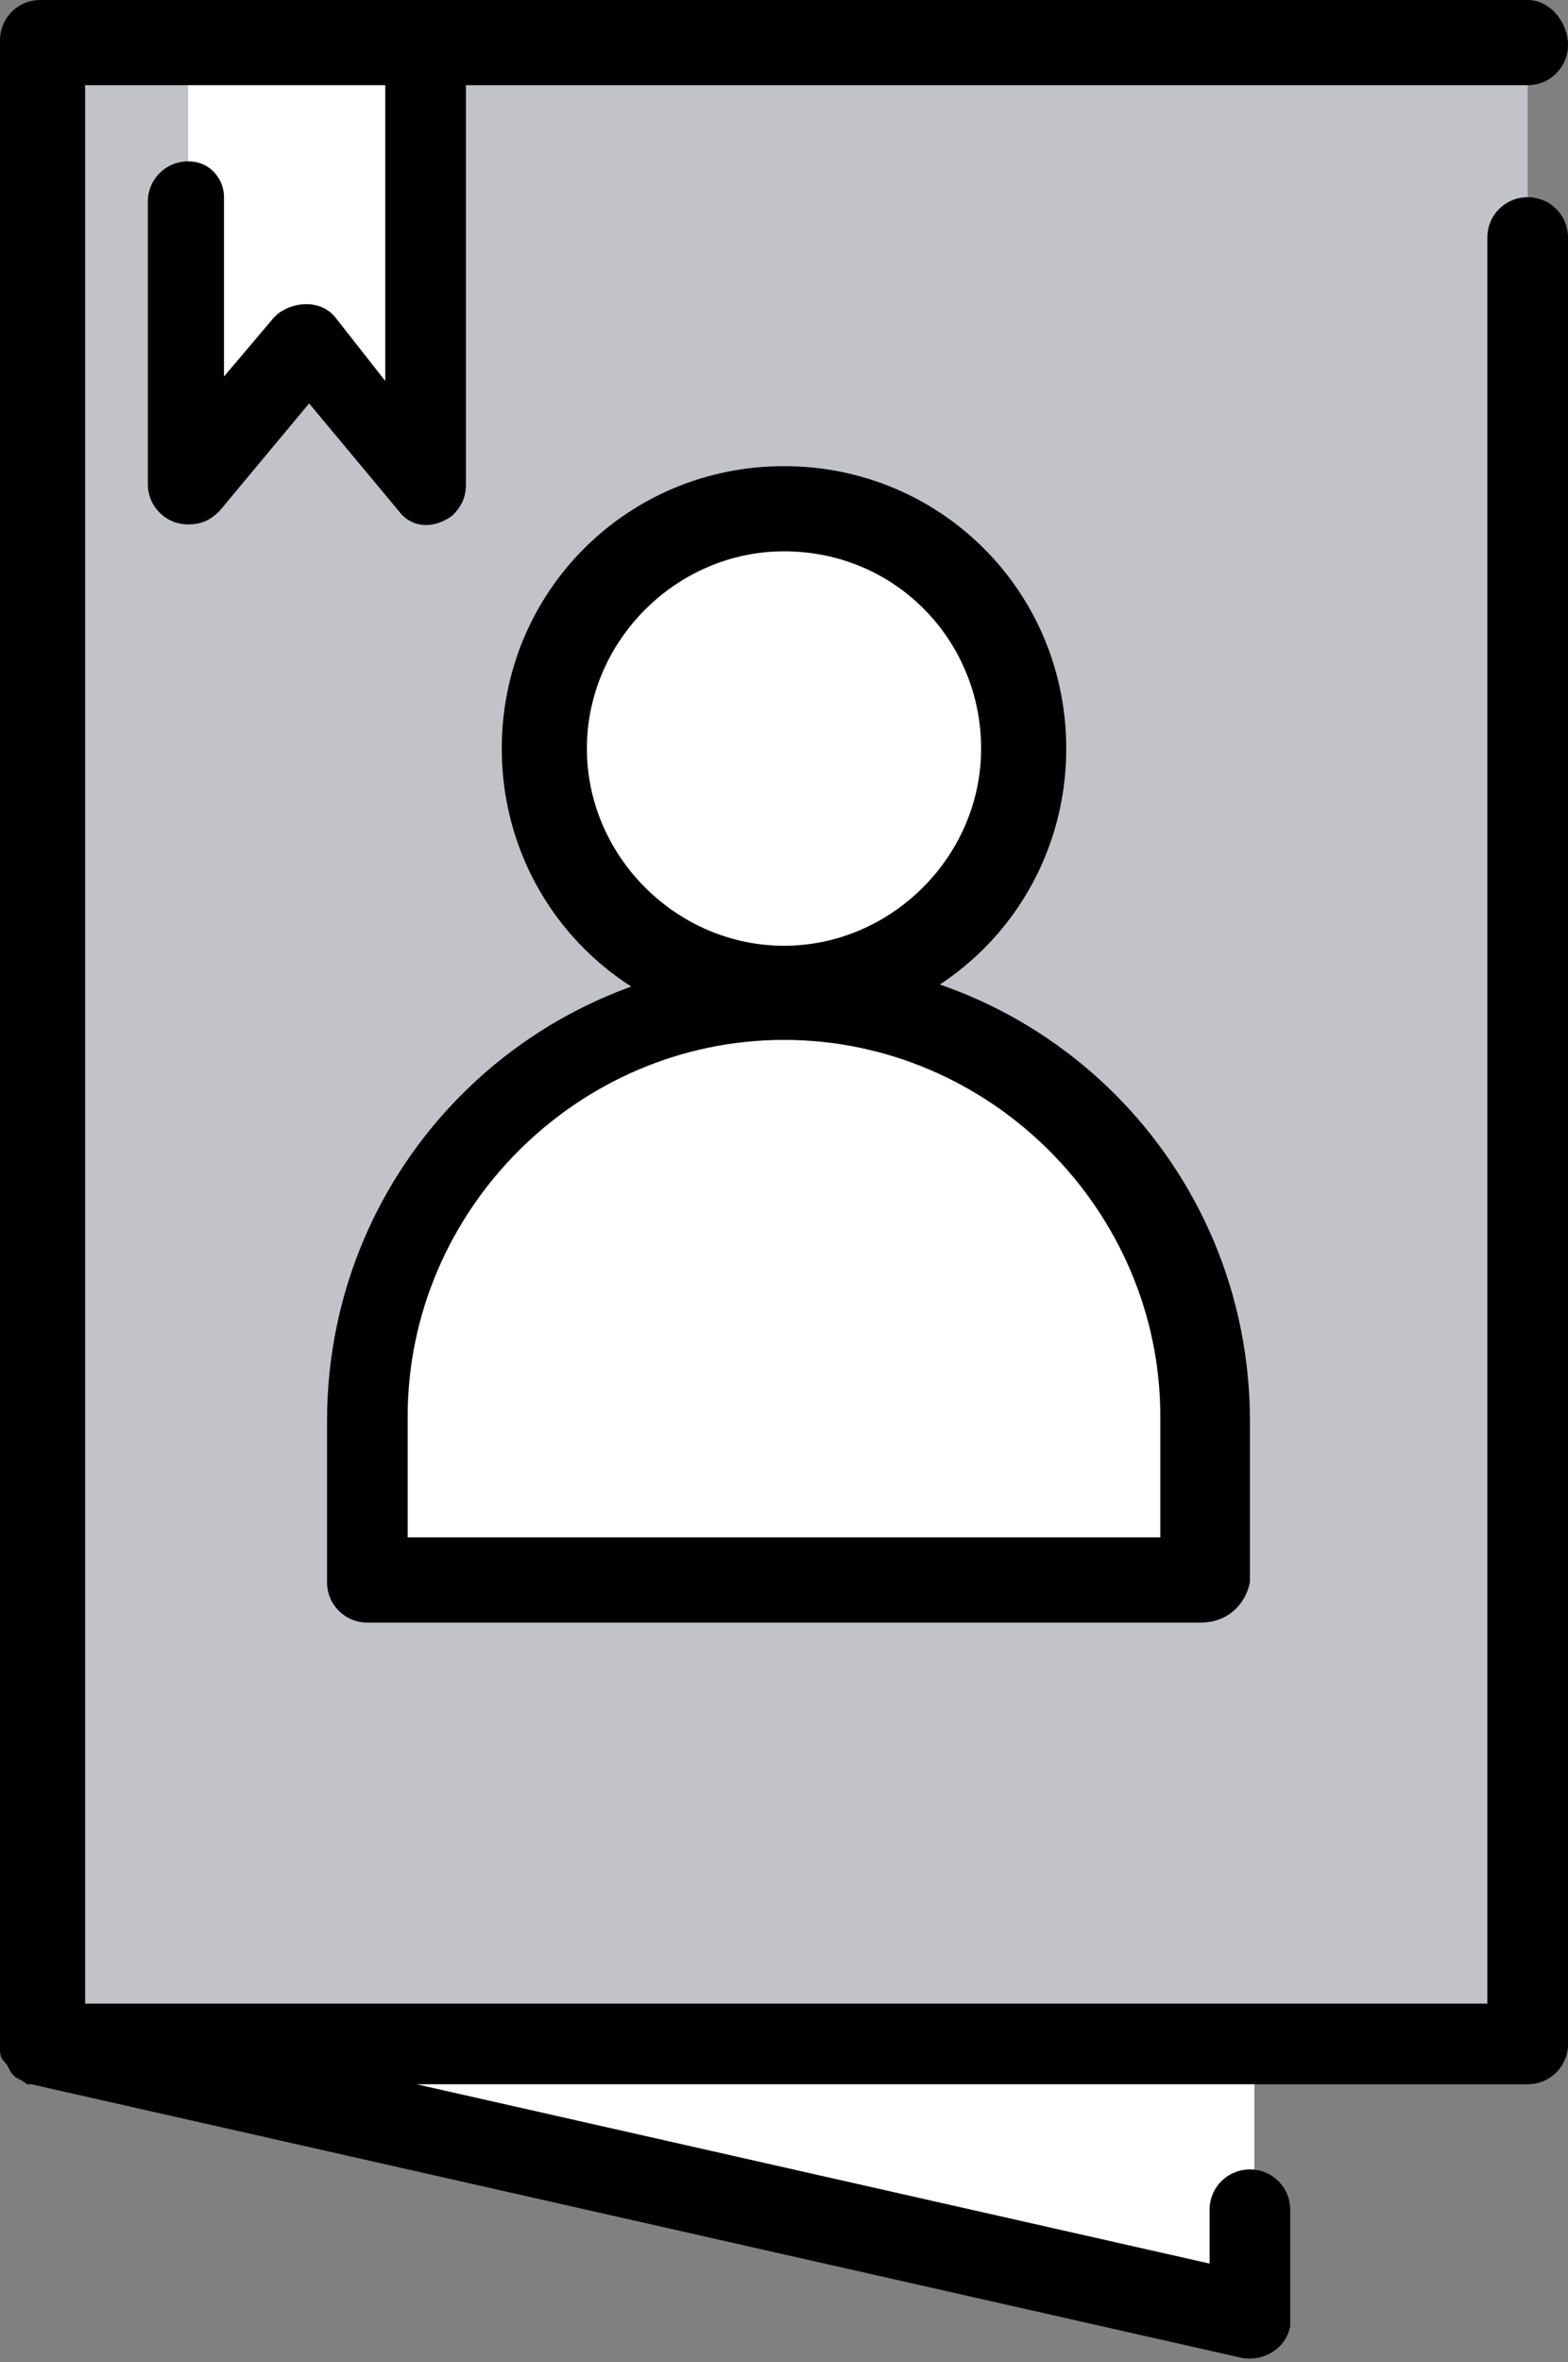 <?xml version="1.0" encoding="utf-8"?>
<!-- Generator: Adobe Illustrator 25.0.1, SVG Export Plug-In . SVG Version: 6.00 Build 0)  -->
<svg version="1.1" id="Capa_1" xmlns="http://www.w3.org/2000/svg" xmlns:xlink="http://www.w3.org/1999/xlink" x="0px" y="0px"
	 width="35px" height="52.7px" viewBox="0 0 35 52.7" style="enable-background:new 0 0 35 52.7;" xml:space="preserve">
<rect x="0" y="0" width="35" height="52.7" fill="#808080" stroke="none"/>
<style type="text/css">
	.st0{fill:#FFFFFF;}
	.st1{fill:#C2C3C8;}
</style>
<g>
	<polygon class="st0" points="0.9,45.7 28,51.8 28,45.7 	"/>
	<rect x="0.9" y="0.9" class="st1" width="33.2" height="44.7"/>
	<g>
		<polygon class="st0" points="9.5,10.8 6.8,7.6 4.2,10.8 4.2,1.7 9.5,1.7 		"/>
		<path d="M8.6,1.6v6.9L7.5,7.1C7.2,6.7,6.6,6.7,6.2,7c0,0,0,0-0.1,0.1L5,8.4v-4C5,4,4.7,3.6,4.2,3.6C3.7,3.6,3.3,4,3.3,4.5v6.3
			c0,0.5,0.4,0.9,0.9,0.9c0.3,0,0.5-0.1,0.7-0.3l2-2.4l2,2.4c0.3,0.4,0.8,0.4,1.2,0.1c0.2-0.2,0.3-0.4,0.3-0.7V1.6"/>
	</g>
	<path d="M34.1,4.4c-0.5,0-0.9,0.4-0.9,0.9v39.4H1.9V1.9h32.2c0.5,0,0.9-0.4,0.9-0.9S34.6,0,34.1,0H0.9C0.4,0,0,0.4,0,0.9v44.7
		c0,0,0,0.1,0,0.1c0,0.1,0,0.2,0.1,0.3c0.1,0.1,0.1,0.2,0.2,0.3c0.1,0.1,0.2,0.1,0.3,0.2c0,0,0,0,0.1,0l27,6.1
		c0.5,0.1,1-0.2,1.1-0.7c0-0.1,0-0.1,0-0.2v-2.4c0-0.5-0.4-0.9-0.9-0.9c-0.5,0-0.9,0.4-0.9,0.9v1.2l-17.7-4h24.8
		c0.5,0,0.9-0.4,0.9-0.9V5.3C35,4.8,34.6,4.4,34.1,4.4C34.1,4.4,34.1,4.4,34.1,4.4z"/>
	<g>
		<g>
			<path class="st0" d="M17.5,22L17.5,22c-2.9,0-5.4-2.4-5.4-5.4v0c0-2.9,2.4-5.4,5.4-5.4h0c2.9,0,5.4,2.4,5.4,5.4v0
				C22.9,19.6,20.5,22,17.5,22z"/>
			<path d="M17.5,23c-3.5,0-6.3-2.8-6.3-6.3s2.8-6.3,6.3-6.3s6.3,2.8,6.3,6.3S21,23,17.5,23z M17.5,12.3c-2.4,0-4.4,2-4.4,4.4
				s2,4.4,4.4,4.4s4.4-2,4.4-4.4S20,12.3,17.5,12.3z"/>
		</g>
		<g>
			<path class="st0" d="M26.8,31.7L26.8,31.7c0-5.1-4.2-9.3-9.3-9.3h0c-5.1,0-9.3,4.2-9.3,9.3v0v3.6h18.6V31.7z"/>
			<path d="M26.8,36.2H8.2c-0.5,0-0.9-0.4-0.9-0.9v-3.6c0-5.7,4.6-10.3,10.3-10.3c5.7,0,10.3,4.6,10.3,10.3v3.6
				C27.8,35.8,27.4,36.2,26.8,36.2z M9.1,34.3h16.8v-2.7c0-4.6-3.8-8.4-8.4-8.4c-4.6,0-8.4,3.8-8.4,8.4V34.3z"/>
		</g>
	</g>
</g>
</svg>

